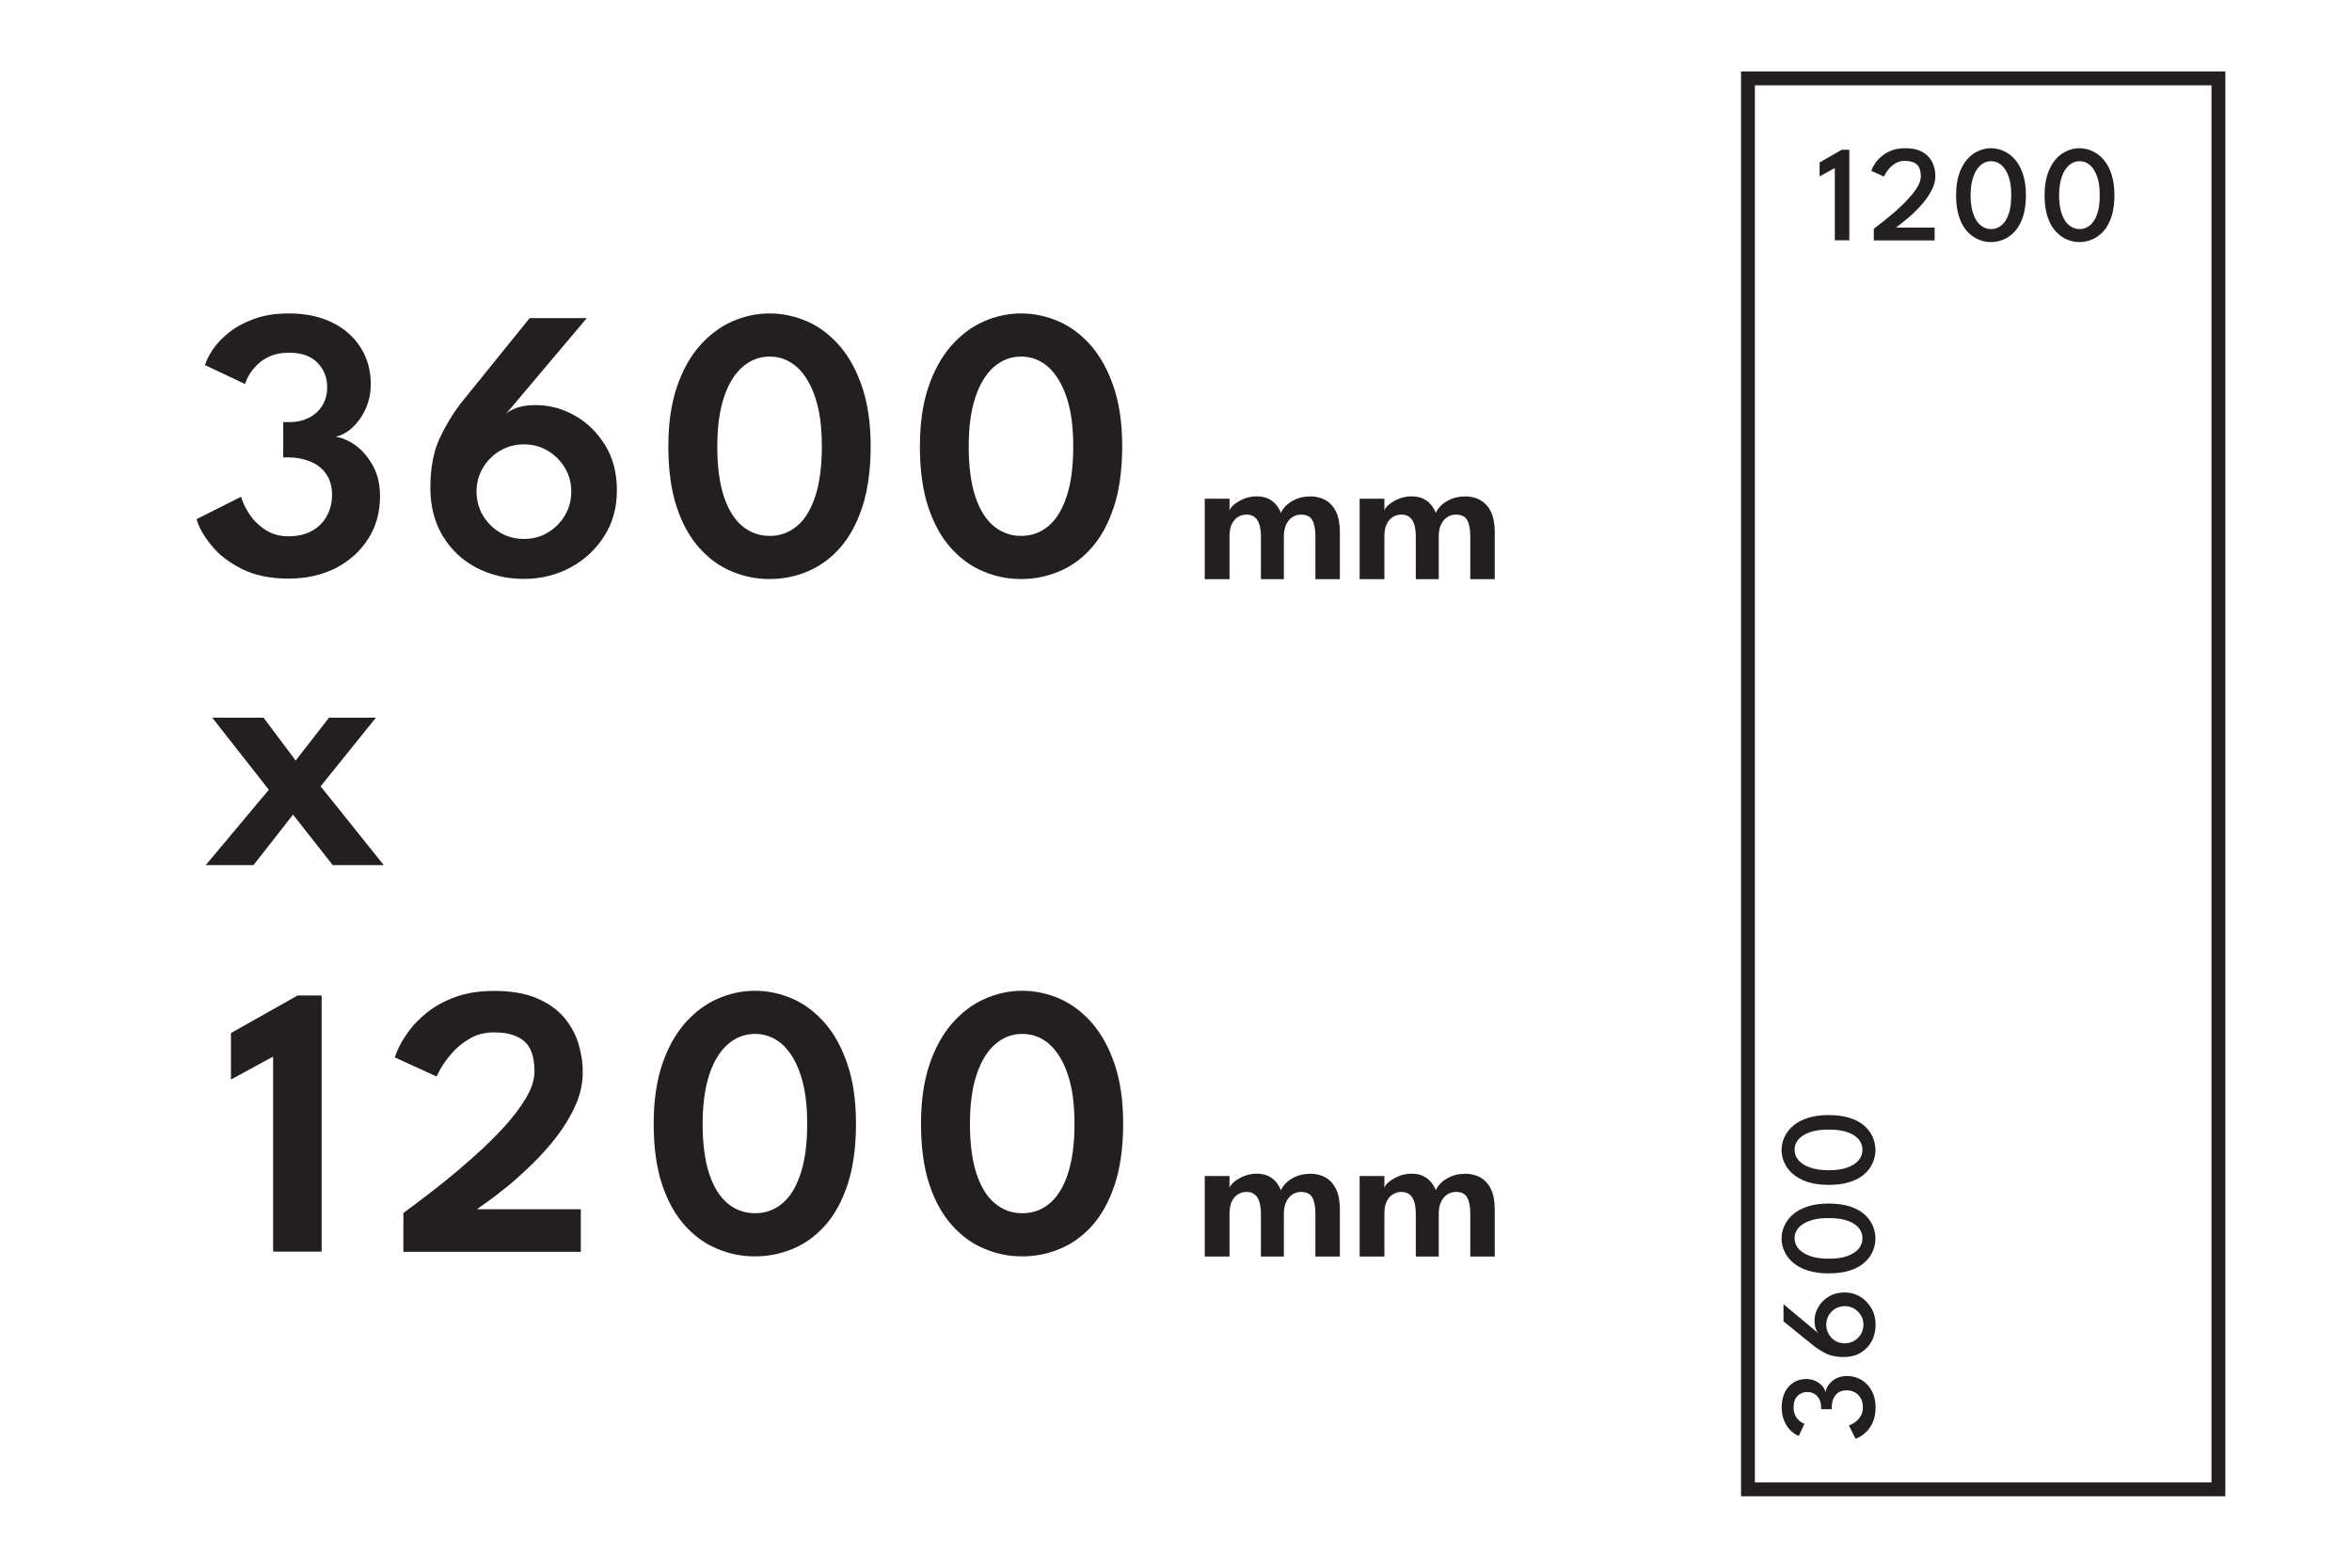 <?xml version="1.0" encoding="UTF-8"?>
<svg xmlns="http://www.w3.org/2000/svg" id="Layer_1" version="1.1" viewBox="0 0 170.08 113.39">
  <defs>
    <style>
      .st0 {
        fill: #fff;
      }

      .st1 {
        fill: #231f20;
      }

      .st2 {
        isolation: isolate;
      }

      .st3 {
        fill: none;
        stroke: #231f20;
        stroke-miterlimit: 10;
      }
    </style>
  </defs>
  <rect class="st0" width="170.08" height="113.39"></rect>
  <rect class="st3" x="126.4" y="5.67" width="34.02" height="102.05"></rect>
  <g class="st2">
    <g class="st2">
      <path class="st1" d="M130.08,103.85c-.1-.02-.21-.08-.35-.18s-.28-.22-.41-.39c-.13-.17-.25-.37-.34-.62s-.14-.54-.14-.88c0-.42.08-.78.23-1.08.15-.31.36-.54.63-.71.27-.17.57-.25.92-.25.24,0,.46.05.66.14.2.09.36.22.49.36.13.15.21.3.24.47.02-.18.09-.36.22-.54.13-.18.3-.34.53-.46.22-.12.49-.19.79-.19.4,0,.75.1,1.07.29.31.19.56.46.74.8.18.34.27.74.27,1.18s-.08.83-.23,1.14c-.15.31-.34.56-.57.75-.22.19-.44.31-.65.38l-.48-.96c.14-.05.29-.12.45-.24.16-.11.29-.26.4-.44.11-.18.16-.39.16-.63,0-.26-.05-.49-.16-.67-.11-.18-.25-.33-.43-.42-.18-.1-.38-.14-.6-.14-.24,0-.44.06-.6.17s-.27.27-.35.45c-.08.19-.11.39-.11.61v.13h-.77v-.17c0-.19-.04-.37-.12-.53-.08-.16-.19-.29-.34-.39-.15-.1-.33-.15-.54-.15-.27,0-.51.09-.7.28-.19.18-.29.46-.29.83,0,.21.03.38.1.53.06.15.14.27.23.36.09.09.18.16.27.21s.15.08.19.08l-.41.87Z"></path>
      <path class="st1" d="M131.21,95.56c0-.36.09-.7.27-1.01.18-.32.43-.57.76-.77s.71-.3,1.14-.3.82.11,1.16.32c.34.21.6.5.8.85s.29.75.29,1.17-.09.83-.28,1.18-.46.63-.8.84c-.35.21-.76.31-1.23.31-.5,0-.92-.08-1.27-.25-.34-.17-.66-.37-.93-.59l-2.15-1.74v-1.24l2.53,2.11c-.07-.06-.13-.17-.19-.32-.06-.15-.09-.34-.09-.57ZM134.75,95.81c0-.24-.06-.47-.18-.67-.12-.2-.28-.37-.49-.49-.2-.12-.43-.18-.68-.18s-.47.06-.68.18c-.2.12-.36.28-.48.49s-.18.43-.18.67.06.47.18.68.28.37.48.49c.2.12.43.18.68.18s.47-.06.68-.18c.2-.12.37-.28.49-.49.12-.21.18-.43.18-.68Z"></path>
      <path class="st1" d="M132.23,92.1c-.58,0-1.08-.07-1.51-.21s-.78-.33-1.06-.57c-.28-.24-.49-.51-.62-.81-.14-.3-.21-.61-.21-.93s.07-.64.21-.94c.14-.3.34-.57.62-.81.28-.24.63-.43,1.06-.57s.93-.21,1.51-.21,1.11.07,1.54.21c.43.14.78.33,1.05.57.27.24.47.51.6.81.13.3.2.62.2.94s-.07.63-.2.93c-.13.3-.33.57-.6.81-.27.24-.62.43-1.05.57-.43.14-.94.21-1.54.21ZM132.23,91.04c.55,0,1.01-.06,1.37-.2s.64-.31.81-.53c.18-.22.27-.47.27-.75s-.09-.53-.27-.75c-.18-.22-.45-.39-.81-.52-.36-.13-.82-.19-1.37-.19s-.99.06-1.35.19c-.36.13-.64.3-.83.52-.19.22-.28.47-.28.75s.09.52.28.75c.19.22.46.4.83.53s.82.2,1.35.2Z"></path>
      <path class="st1" d="M132.23,85.7c-.58,0-1.08-.07-1.51-.21s-.78-.33-1.06-.57c-.28-.24-.49-.51-.62-.81-.14-.3-.21-.61-.21-.93s.07-.64.21-.94c.14-.3.34-.57.62-.81.28-.24.63-.43,1.06-.57s.93-.21,1.51-.21,1.11.07,1.54.21c.43.14.78.33,1.05.57.27.24.47.51.6.81.13.3.2.62.2.94s-.07.63-.2.93c-.13.3-.33.57-.6.81-.27.24-.62.43-1.05.57-.43.14-.94.21-1.54.21ZM132.23,84.64c.55,0,1.01-.06,1.37-.2s.64-.31.81-.53c.18-.22.27-.47.27-.75s-.09-.53-.27-.75c-.18-.22-.45-.39-.81-.52-.36-.13-.82-.19-1.37-.19s-.99.06-1.35.19c-.36.13-.64.3-.83.52-.19.22-.28.47-.28.75s.09.52.28.75c.19.22.46.4.83.53s.82.2,1.35.2Z"></path>
    </g>
  </g>
  <g class="st2">
    <g class="st2">
      <path class="st1" d="M132.69,12.15l-1.11.61v-1.01l1.6-.92h.55v6.55h-1.05v-5.24Z"></path>
      <path class="st1" d="M137.78,11.63c-.25,0-.48.05-.67.16s-.35.23-.48.38-.23.28-.29.4c-.07.12-.11.19-.11.2l-.91-.41s.04-.11.09-.23c.06-.12.14-.26.26-.42.12-.16.27-.31.46-.46.19-.15.42-.28.69-.38.27-.1.59-.15.96-.15.39,0,.73.05,1,.16.27.11.5.26.67.45s.3.41.38.65.12.5.12.77-.06.56-.19.84-.29.56-.49.83c-.2.27-.42.52-.65.75s-.46.44-.67.62c-.22.18-.4.33-.56.45-.15.12-.25.19-.29.22h2.8v.93h-4.4v-.84c.09-.07.23-.18.42-.33.2-.15.42-.33.68-.54s.52-.44.79-.69c.27-.25.51-.5.74-.76.23-.26.42-.52.56-.77.14-.25.21-.49.21-.7,0-.41-.1-.7-.29-.87-.19-.17-.47-.25-.82-.25Z"></path>
      <path class="st1" d="M141.45,14.12c0-.58.07-1.08.21-1.51s.33-.78.57-1.06c.24-.28.51-.49.81-.62.3-.14.61-.21.93-.21s.64.07.94.21c.3.14.57.34.81.62.24.28.43.63.57,1.06.14.43.21.93.21,1.51s-.07,1.11-.21,1.54c-.14.43-.33.78-.57,1.05-.24.27-.51.47-.81.6-.3.13-.62.2-.94.2s-.63-.07-.93-.2c-.3-.13-.57-.33-.81-.6-.24-.27-.43-.62-.57-1.05-.14-.43-.21-.94-.21-1.54ZM142.5,14.12c0,.55.07,1.01.2,1.37s.31.64.53.81c.22.18.47.27.75.27s.53-.09.75-.27.39-.45.52-.81c.13-.36.19-.82.19-1.37s-.06-.99-.19-1.35c-.13-.36-.3-.64-.52-.83-.22-.19-.47-.28-.75-.28s-.52.09-.75.28c-.22.19-.4.46-.53.83s-.2.82-.2,1.35Z"></path>
      <path class="st1" d="M147.85,14.12c0-.58.07-1.08.21-1.51s.33-.78.57-1.06c.24-.28.51-.49.81-.62.3-.14.61-.21.93-.21s.64.07.94.21c.3.14.57.34.81.62.24.28.43.63.57,1.06.14.43.21.93.21,1.51s-.07,1.11-.21,1.54c-.14.43-.33.78-.57,1.05-.24.27-.51.47-.81.6-.3.13-.62.2-.94.2s-.63-.07-.93-.2c-.3-.13-.57-.33-.81-.6-.24-.27-.43-.62-.57-1.05-.14-.43-.21-.94-.21-1.54ZM148.9,14.12c0,.55.07,1.01.2,1.37s.31.64.53.81c.22.18.47.27.75.27s.53-.09.75-.27.39-.45.52-.81c.13-.36.19-.82.19-1.37s-.06-.99-.19-1.35c-.13-.36-.3-.64-.52-.83-.22-.19-.47-.28-.75-.28s-.52.09-.75.28c-.22.19-.4.46-.53.83s-.2.82-.2,1.35Z"></path>
    </g>
  </g>
  <g>
    <g>
      <g class="st2">
        <g class="st2">
          <path class="st1" d="M94.72,35.9c.43,0,.81.09,1.14.28.32.18.58.47.76.85.18.38.27.87.27,1.46v3.4h-1.77v-3.11c0-.49-.07-.87-.22-1.15-.14-.27-.42-.41-.82-.41-.23,0-.43.06-.62.18-.19.12-.34.3-.45.53-.11.23-.17.52-.17.85v3.11h-1.66v-3.11c0-.49-.08-.87-.25-1.15-.17-.27-.43-.41-.79-.41-.23,0-.44.06-.63.18s-.33.29-.44.52c-.11.23-.16.52-.16.86v3.11h-1.79v-5.82h1.79v.85c.05-.15.17-.3.36-.45s.42-.29.7-.4.58-.17.9-.17c.35,0,.64.06.87.18s.42.27.56.45c.14.18.25.37.33.57.07-.18.2-.37.39-.55.19-.18.44-.34.73-.46s.61-.18.96-.18Z"></path>
          <path class="st1" d="M105.92,35.9c.43,0,.81.09,1.14.28.32.18.58.47.76.85.18.38.27.87.27,1.46v3.4h-1.77v-3.11c0-.49-.07-.87-.22-1.15-.14-.27-.42-.41-.82-.41-.23,0-.43.06-.62.18-.19.12-.34.3-.45.53-.11.23-.17.52-.17.85v3.11h-1.66v-3.11c0-.49-.08-.87-.25-1.15-.17-.27-.43-.41-.79-.41-.23,0-.44.06-.63.18s-.33.29-.44.52c-.11.23-.16.52-.16.86v3.11h-1.79v-5.82h1.79v.85c.05-.15.17-.3.36-.45s.42-.29.7-.4.58-.17.9-.17c.35,0,.64.06.87.18s.42.27.56.45c.14.18.25.37.33.57.07-.18.2-.37.39-.55.19-.18.44-.34.73-.46s.61-.18.96-.18Z"></path>
        </g>
      </g>
      <g class="st2">
        <g class="st2">
          <path class="st1" d="M14.82,26.42c.08-.31.27-.68.55-1.11.28-.43.67-.84,1.16-1.24.49-.4,1.1-.73,1.83-1,.72-.27,1.57-.4,2.55-.4,1.18,0,2.21.22,3.1.65s1.57,1.04,2.06,1.8c.49.77.74,1.65.74,2.65,0,.66-.12,1.25-.37,1.8s-.57.99-.95,1.35c-.39.36-.8.58-1.23.67.48.06.96.27,1.46.63s.91.86,1.25,1.47c.34.62.51,1.35.51,2.2,0,1.15-.28,2.18-.85,3.07-.57.9-1.35,1.61-2.34,2.12-1,.51-2.14.77-3.43.77s-2.43-.23-3.35-.69c-.92-.46-1.66-1.02-2.2-1.69-.55-.66-.92-1.31-1.1-1.92l3.22-1.62c.12.41.33.84.62,1.28.29.44.68.81,1.15,1.12.47.3,1.02.46,1.65.46.66,0,1.23-.13,1.7-.39.47-.26.83-.62,1.08-1.07.25-.45.38-.97.38-1.55,0-.61-.15-1.11-.44-1.52s-.68-.7-1.16-.89c-.48-.19-1-.29-1.56-.29h-.37v-2.55h.48c.49,0,.94-.1,1.35-.3s.74-.49.98-.87c.24-.38.37-.83.37-1.34,0-.7-.23-1.3-.7-1.78-.47-.49-1.16-.73-2.06-.73-.53,0-1,.09-1.38.26-.39.17-.71.39-.96.65-.25.26-.44.51-.58.76-.14.25-.22.45-.25.6l-2.88-1.36Z"></path>
          <path class="st1" d="M38.73,29.3c1,0,1.95.25,2.84.76.89.5,1.62,1.22,2.19,2.14s.85,2.01.85,3.26-.3,2.35-.91,3.31-1.42,1.72-2.44,2.27c-1.02.55-2.15.83-3.38.83s-2.39-.27-3.41-.8c-1.02-.53-1.83-1.29-2.44-2.28-.6-.99-.91-2.16-.91-3.5,0-1.47.24-2.71.73-3.71.49-1.01,1.05-1.9,1.68-2.67l4.77-5.9h4.13l-5.87,6.96c.15-.17.41-.32.77-.46.37-.14.83-.21,1.39-.21ZM37.88,38.98c.64,0,1.21-.15,1.73-.46s.93-.72,1.24-1.24c.31-.52.46-1.1.46-1.73s-.15-1.2-.46-1.71c-.31-.51-.72-.93-1.24-1.24s-1.09-.46-1.73-.46-1.2.16-1.72.46c-.52.31-.93.72-1.24,1.24s-.46,1.09-.46,1.71.15,1.21.46,1.73.72.93,1.24,1.24c.52.31,1.09.46,1.72.46Z"></path>
          <path class="st1" d="M48.33,32.29c0-1.63.2-3.04.6-4.25.4-1.2.95-2.2,1.64-3,.69-.79,1.48-1.39,2.35-1.78.88-.39,1.79-.59,2.73-.59s1.87.2,2.75.59c.88.39,1.65.99,2.34,1.78.68.8,1.22,1.79,1.62,3,.4,1.2.6,2.62.6,4.25s-.2,3.16-.6,4.37-.94,2.2-1.62,2.97c-.68.77-1.46,1.33-2.34,1.7-.88.37-1.79.55-2.75.55s-1.86-.18-2.73-.55c-.88-.36-1.66-.93-2.35-1.7-.69-.77-1.24-1.76-1.64-2.97-.4-1.21-.6-2.67-.6-4.37ZM51.87,32.29c0,1.46.16,2.67.48,3.63.32.96.77,1.67,1.34,2.14.57.47,1.23.7,1.97.7s1.39-.23,1.96-.7c.57-.47,1.01-1.18,1.33-2.15.32-.96.48-2.17.48-3.62s-.16-2.59-.48-3.55c-.32-.96-.77-1.7-1.33-2.2-.57-.5-1.22-.75-1.96-.75s-1.39.25-1.97.75c-.57.5-1.02,1.23-1.34,2.2-.32.96-.48,2.15-.48,3.55Z"></path>
          <path class="st1" d="M66.52,32.29c0-1.63.2-3.04.6-4.25.4-1.2.95-2.2,1.64-3,.69-.79,1.48-1.39,2.35-1.78.88-.39,1.79-.59,2.73-.59s1.87.2,2.75.59c.88.39,1.65.99,2.34,1.78.68.8,1.22,1.79,1.62,3,.4,1.2.6,2.62.6,4.25s-.2,3.16-.6,4.37-.94,2.2-1.62,2.97c-.68.77-1.46,1.33-2.34,1.7-.88.37-1.79.55-2.75.55s-1.86-.18-2.73-.55c-.88-.36-1.66-.93-2.35-1.7-.69-.77-1.24-1.76-1.64-2.97-.4-1.21-.6-2.67-.6-4.37ZM70.05,32.29c0,1.46.16,2.67.48,3.63.32.96.77,1.67,1.34,2.14.57.47,1.23.7,1.97.7s1.39-.23,1.96-.7c.57-.47,1.01-1.18,1.33-2.15.32-.96.48-2.17.48-3.62s-.16-2.59-.48-3.55c-.32-.96-.77-1.7-1.33-2.2-.57-.5-1.22-.75-1.96-.75s-1.39.25-1.97.75c-.57.5-1.02,1.23-1.34,2.2-.32.96-.48,2.15-.48,3.55Z"></path>
        </g>
      </g>
    </g>
    <g>
      <g class="st2">
        <g class="st2">
          <path class="st1" d="M94.72,84.89c.43,0,.81.09,1.14.28.32.18.58.47.76.85.18.38.27.87.27,1.46v3.4h-1.77v-3.11c0-.49-.07-.87-.22-1.15-.14-.27-.42-.41-.82-.41-.23,0-.43.06-.62.18-.19.12-.34.3-.45.53-.11.23-.17.52-.17.85v3.11h-1.66v-3.11c0-.49-.08-.87-.25-1.15-.17-.27-.43-.41-.79-.41-.23,0-.44.06-.63.18s-.33.29-.44.52c-.11.23-.16.52-.16.86v3.11h-1.79v-5.82h1.79v.85c.05-.15.17-.3.36-.45s.42-.29.7-.4.58-.17.9-.17c.35,0,.64.06.87.18s.42.27.56.45c.14.18.25.37.33.57.07-.18.2-.37.39-.55.19-.18.44-.34.73-.46s.61-.18.96-.18Z"></path>
          <path class="st1" d="M105.92,84.89c.43,0,.81.09,1.14.28.32.18.58.47.76.85.18.38.27.87.27,1.46v3.4h-1.77v-3.11c0-.49-.07-.87-.22-1.15-.14-.27-.42-.41-.82-.41-.23,0-.43.06-.62.18-.19.12-.34.3-.45.53-.11.23-.17.52-.17.85v3.11h-1.66v-3.11c0-.49-.08-.87-.25-1.15-.17-.27-.43-.41-.79-.41-.23,0-.44.06-.63.18s-.33.29-.44.52c-.11.23-.16.52-.16.86v3.11h-1.79v-5.82h1.79v.85c.05-.15.17-.3.36-.45s.42-.29.7-.4.58-.17.9-.17c.35,0,.64.06.87.18s.42.27.56.45c.14.18.25.37.33.57.07-.18.2-.37.39-.55.19-.18.44-.34.73-.46s.61-.18.96-.18Z"></path>
        </g>
      </g>
      <g class="st2">
        <g class="st2">
          <path class="st1" d="M19.75,76.42l-3.05,1.66v-3.36l4.82-2.72h1.74v18.53h-3.51v-14.11Z"></path>
          <path class="st1" d="M35.73,74.67c-.67,0-1.27.15-1.78.46-.52.3-.95.66-1.29,1.06s-.61.77-.79,1.09c-.18.33-.28.52-.3.58l-3.02-1.38c.02-.1.11-.33.27-.68.16-.35.41-.76.75-1.23.34-.47.79-.92,1.34-1.36.55-.44,1.23-.81,2.02-1.1s1.73-.44,2.81-.44c1.2,0,2.21.17,3.03.51.82.34,1.47.79,1.97,1.35.49.57.85,1.2,1.07,1.9s.33,1.4.33,2.11c0,.8-.17,1.6-.51,2.37-.34.78-.79,1.52-1.33,2.24-.55.72-1.14,1.38-1.76,1.99-.63.61-1.23,1.16-1.8,1.63-.58.47-1.07.85-1.48,1.14s-.67.47-.76.55h7.5v3.08h-12.83v-2.81c.2-.15.56-.42,1.1-.82.53-.4,1.16-.88,1.87-1.45.71-.57,1.44-1.19,2.2-1.87.75-.67,1.46-1.37,2.11-2.08.65-.71,1.18-1.41,1.59-2.1.41-.69.61-1.33.61-1.92,0-1.03-.25-1.76-.74-2.18s-1.2-.64-2.12-.64Z"></path>
          <path class="st1" d="M47.27,81.28c0-1.63.2-3.04.6-4.25.4-1.2.95-2.2,1.64-3,.69-.79,1.48-1.39,2.35-1.78.88-.39,1.79-.59,2.73-.59s1.87.2,2.75.59c.88.39,1.65.99,2.34,1.78.68.8,1.22,1.79,1.62,3,.4,1.2.6,2.62.6,4.25s-.2,3.16-.6,4.37-.94,2.2-1.62,2.97c-.68.77-1.46,1.33-2.34,1.7-.88.37-1.79.55-2.75.55s-1.86-.18-2.73-.55c-.88-.36-1.66-.93-2.35-1.7-.69-.77-1.24-1.76-1.64-2.97-.4-1.21-.6-2.67-.6-4.37ZM50.81,81.28c0,1.46.16,2.67.48,3.63.32.96.77,1.67,1.34,2.14.57.47,1.23.7,1.97.7s1.39-.23,1.96-.7c.57-.47,1.01-1.18,1.33-2.15.32-.96.48-2.17.48-3.62s-.16-2.59-.48-3.55c-.32-.96-.77-1.7-1.33-2.2-.57-.5-1.22-.75-1.96-.75s-1.39.25-1.97.75c-.57.5-1.02,1.23-1.34,2.2-.32.96-.48,2.15-.48,3.55Z"></path>
          <path class="st1" d="M66.6,81.28c0-1.63.2-3.04.6-4.25.4-1.2.95-2.2,1.64-3,.69-.79,1.48-1.39,2.35-1.78.88-.39,1.79-.59,2.73-.59s1.87.2,2.74.59c.88.39,1.65.99,2.34,1.78.68.8,1.22,1.79,1.62,3,.4,1.2.6,2.62.6,4.25s-.2,3.16-.6,4.37c-.4,1.21-.94,2.2-1.62,2.97s-1.46,1.33-2.34,1.7c-.88.37-1.79.55-2.74.55s-1.86-.18-2.73-.55c-.88-.36-1.66-.93-2.35-1.7s-1.24-1.76-1.64-2.97-.6-2.67-.6-4.37ZM70.14,81.28c0,1.46.16,2.67.48,3.63.32.96.77,1.67,1.34,2.14.57.47,1.23.7,1.97.7s1.39-.23,1.96-.7c.57-.47,1.01-1.18,1.33-2.15s.48-2.17.48-3.62-.16-2.59-.48-3.55c-.32-.96-.77-1.7-1.33-2.2-.57-.5-1.22-.75-1.96-.75s-1.4.25-1.97.75c-.57.5-1.02,1.23-1.34,2.2-.32.96-.48,2.15-.48,3.55Z"></path>
        </g>
      </g>
    </g>
    <g class="st2">
      <g class="st2">
        <path class="st1" d="M23.19,56.88l4.56,5.69h-3.69l-2.87-3.65-2.86,3.65h-3.45l4.56-5.45-4.09-5.21h3.71l2.32,3.1,2.41-3.1h3.39l-4,4.97Z"></path>
      </g>
    </g>
  </g>
</svg>
